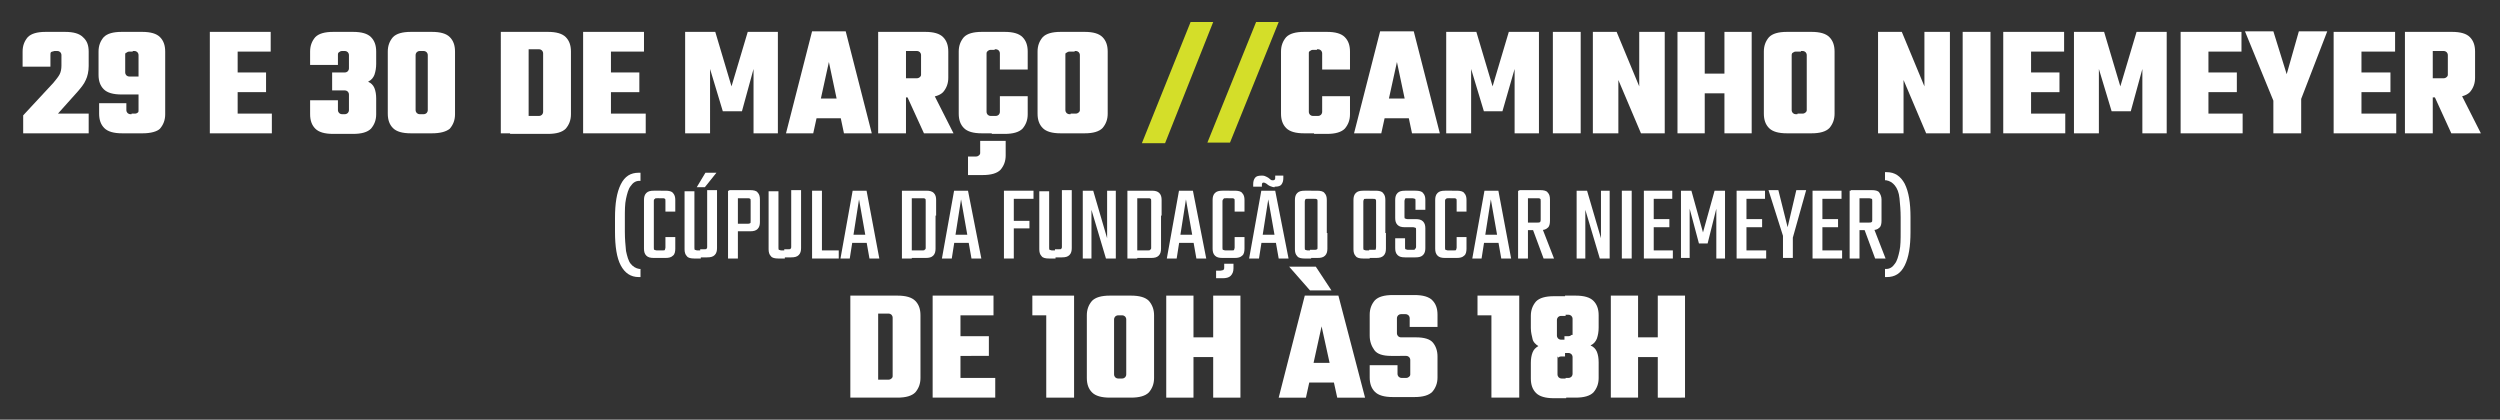 <?xml version="1.0" encoding="UTF-8"?>
<!-- Generator: Adobe Illustrator 27.7.0, SVG Export Plug-In . SVG Version: 6.00 Build 0)  -->
<svg xmlns="http://www.w3.org/2000/svg" xmlns:xlink="http://www.w3.org/1999/xlink" version="1.1" id="Layer_1" x="0px" y="0px" viewBox="0 0 431.3 72.4" style="enable-background:new 0 0 431.3 72.4;" xml:space="preserve">
<rect x="0" y="0" width="431.3" height="72.4" fill="#333333" stroke="none"/>
<style type="text/css">
	.st0{fill:#FFFFFF;}
	.st1{fill:#D4DE29;}
</style>
<g>
	<path class="st0" d="M8.7,9.5v2H3.9V8.9c0-1,0.3-1.8,0.9-2.5c0.6-0.6,1.6-0.9,3.1-0.9h3.3c1.5,0,2.5,0.3,3.1,0.9   C15,7,15.3,7.8,15.3,8.9v2.5c0,0.9-0.2,1.8-0.5,2.4c-0.3,0.7-0.8,1.3-1.4,2L10,19.6h5.3V23H4v-3.1l5.2-5.6c0.5-0.6,0.9-1.1,1.1-1.5   c0.2-0.4,0.3-0.9,0.3-1.5V9.5c0-0.2-0.1-0.4-0.2-0.5c-0.1-0.1-0.3-0.2-0.5-0.2H9.4C9.1,8.9,8.9,8.9,8.8,9C8.7,9.1,8.7,9.3,8.7,9.5z   "></path>
	<path class="st0" d="M21.6,9.5v3c0,0.2,0.1,0.4,0.2,0.5s0.3,0.2,0.5,0.2h2.9v3.1h-4.2c-1.5,0-2.5-0.3-3.1-0.9   c-0.6-0.6-0.9-1.4-0.9-2.5v-4c0-1,0.3-1.8,0.9-2.5c0.6-0.6,1.6-0.9,3.1-0.9h1.9v3.4h-0.6c-0.2,0-0.4,0.1-0.5,0.2   C21.6,9.1,21.6,9.3,21.6,9.5z M21.8,17.8V19c0,0.2,0.1,0.4,0.2,0.5s0.3,0.2,0.5,0.2H23V23h-1.9c-1.5,0-2.5-0.3-3.1-0.9   c-0.6-0.6-0.9-1.4-0.9-2.5v-1.8H21.8z M23.9,19V9.5c0-0.2-0.1-0.4-0.2-0.5c-0.1-0.1-0.3-0.2-0.5-0.2h-0.6V5.5h1.9   c1.5,0,2.5,0.3,3.1,0.9c0.6,0.6,0.9,1.4,0.9,2.5v10.8c0,1-0.3,1.8-0.9,2.5C27.1,22.7,26,23,24.6,23h-1.9v-3.4h0.6   c0.2,0,0.4-0.1,0.5-0.2S23.9,19.2,23.9,19z"></path>
	<path class="st0" d="M36.2,5.5h4.8V23h-4.8V5.5z M46.7,5.5v3.4h-8.8V5.5H46.7z M46.9,19.6V23h-9.1v-3.4H46.9z M45.9,12.5v3.4h-7.7   v-3.4H45.9z"></path>
	<path class="st0" d="M58.3,9.5v1.7h-4.8V8.9c0-1,0.3-1.8,0.9-2.5c0.6-0.6,1.6-0.9,3.1-0.9h3.4c1.5,0,2.5,0.3,3.1,0.9   c0.6,0.6,0.9,1.4,0.9,2.5V11c0,0.7-0.1,1.3-0.3,1.9c-0.2,0.5-0.5,0.9-1.1,1.2c0.5,0.2,0.9,0.6,1.1,1.1c0.2,0.5,0.3,1.1,0.3,1.8v2.7   c0,1-0.3,1.8-0.9,2.5c-0.6,0.6-1.6,0.9-3.1,0.9h-3.4c-1.5,0-2.5-0.3-3.1-0.9c-0.6-0.6-0.9-1.4-0.9-2.5v-2.4h4.8V19   c0,0.2,0.1,0.4,0.2,0.5s0.3,0.2,0.5,0.2h0.5c0.2,0,0.4-0.1,0.5-0.2s0.2-0.3,0.2-0.5v-2.7c0-0.2-0.1-0.4-0.2-0.5   c-0.1-0.1-0.3-0.2-0.5-0.2h-2.2v-3.1h2.2c0.2,0,0.4-0.1,0.5-0.2s0.2-0.3,0.2-0.5V9.5c0-0.2-0.1-0.4-0.2-0.5   c-0.1-0.1-0.3-0.2-0.5-0.2H59c-0.2,0-0.4,0.1-0.5,0.2C58.3,9.1,58.3,9.3,58.3,9.5z"></path>
	<path class="st0" d="M78.5,8.9v10.8c0,1-0.3,1.8-0.9,2.5C77,22.7,76,23,74.5,23h-3.6c-1.5,0-2.5-0.3-3.1-0.9   c-0.6-0.6-0.9-1.4-0.9-2.5V8.9c0-1,0.3-1.8,0.9-2.5c0.6-0.6,1.6-0.9,3.1-0.9h3.6c1.5,0,2.5,0.3,3.1,0.9C78.2,7,78.5,7.8,78.5,8.9z    M73.8,19V9.5c0-0.2-0.1-0.4-0.2-0.5c-0.1-0.1-0.3-0.2-0.5-0.2h-0.7c-0.2,0-0.4,0.1-0.5,0.2c-0.1,0.1-0.2,0.3-0.2,0.5V19   c0,0.2,0.1,0.4,0.2,0.5s0.3,0.2,0.5,0.2h0.7c0.2,0,0.4-0.1,0.5-0.2S73.8,19.2,73.8,19z"></path>
	<path class="st0" d="M86.4,5.5h4.8V23h-4.8V5.5z M93.7,12.8V9.2c0-0.2-0.1-0.4-0.2-0.5c-0.1-0.1-0.3-0.2-0.5-0.2h-5V5.5h6.5   c1.5,0,2.5,0.3,3.1,0.9c0.6,0.6,0.9,1.4,0.9,2.5v3.9H93.7z M93.7,19.3v-6.8h4.8v7.2c0,1-0.3,1.8-0.9,2.5c-0.6,0.6-1.6,0.9-3.1,0.9   H88v-3.1h5c0.2,0,0.4-0.1,0.5-0.2S93.7,19.5,93.7,19.3z"></path>
	<path class="st0" d="M100.6,5.5h4.8V23h-4.8V5.5z M111.1,5.5v3.4h-8.8V5.5H111.1z M111.4,19.6V23h-9.1v-3.4H111.4z M110.3,12.5v3.4   h-7.7v-3.4H110.3z"></path>
	<path class="st0" d="M128,19.2h-3.3l-2.2-7.3V23h-4.3V5.5h5.2l2.8,9.4l2.8-9.4h5.2V23h-4.2V11.9L128,19.2z"></path>
	<path class="st0" d="M150.4,23h-4.8L143,10.7L140.3,23h-4.7l4.5-17.6h5.8L150.4,23z M147.4,17v3.4h-8.8V17H147.4z"></path>
	<path class="st0" d="M151.5,5.5h4.8V23h-4.8V5.5z M158.9,12.9V9.5c0-0.2-0.1-0.4-0.2-0.5c-0.1-0.1-0.3-0.2-0.5-0.2h-5.1V5.5h6.5   c1.5,0,2.5,0.3,3.1,0.9c0.6,0.6,0.9,1.4,0.9,2.5v4.5c0,1-0.3,1.8-0.9,2.5c-0.6,0.6-1.6,0.9-3.1,0.9h-6.5v-3.3h5.1   c0.2,0,0.4-0.1,0.5-0.2S158.9,13.1,158.9,12.9z M155.7,14.9h4.7l4.1,8.1h-5.1L155.7,14.9z"></path>
	<path class="st0" d="M170.2,9.2v10.1c0,0.2,0.1,0.4,0.2,0.5s0.3,0.2,0.5,0.2h0.7V23h-2.2c-1.5,0-2.5-0.3-3.1-0.9   c-0.6-0.6-0.9-1.4-0.9-2.5V8.9c0-1,0.3-1.8,0.9-2.5c0.6-0.6,1.6-0.9,3.1-0.9h2.2v3.1h-0.7c-0.2,0-0.4,0.1-0.5,0.2   C170.3,8.9,170.2,9,170.2,9.2z M169.1,26.4v-2.1h4.4v2.5c0,1-0.3,1.8-0.9,2.5c-0.6,0.6-1.6,0.9-3.1,0.9H167V27h1.4   c0.2,0,0.4-0.1,0.5-0.2S169.1,26.6,169.1,26.4z M172.5,12V9.2c0-0.2-0.1-0.4-0.2-0.5c-0.1-0.1-0.3-0.2-0.5-0.2h-0.7V5.5h2.2   c1.5,0,2.5,0.3,3.1,0.9c0.6,0.6,0.9,1.4,0.9,2.5V12H172.5z M172.5,19.3v-2.7h4.8v3.1c0,1-0.3,1.8-0.9,2.5c-0.6,0.6-1.6,0.9-3.1,0.9   h-2.2v-3.1h0.7c0.2,0,0.4-0.1,0.5-0.2S172.5,19.5,172.5,19.3z"></path>
	<path class="st0" d="M183.8,9.5v3.3H179V8.9c0-1,0.3-1.8,0.9-2.5c0.6-0.6,1.6-0.9,3.1-0.9h2.4v3.4h-0.9c-0.2,0-0.4,0.1-0.5,0.2   C183.8,9.1,183.8,9.3,183.8,9.5z M183.8,12.4V19c0,0.2,0.1,0.4,0.2,0.5s0.3,0.2,0.5,0.2h0.9V23H183c-1.5,0-2.5-0.3-3.1-0.9   c-0.6-0.6-0.9-1.4-0.9-2.5v-7.2H183.8z M186.3,12.8V9.5c0-0.2-0.1-0.4-0.2-0.5c-0.1-0.1-0.3-0.2-0.5-0.2h-0.9V5.5h2.4   c1.5,0,2.5,0.3,3.1,0.9c0.6,0.6,0.9,1.4,0.9,2.5v3.9H186.3z M186.3,19v-6.6h4.8v7.2c0,1-0.3,1.8-0.9,2.5c-0.6,0.6-1.6,0.9-3.1,0.9   h-2.4v-3.4h0.9c0.2,0,0.4-0.1,0.5-0.2S186.3,19.2,186.3,19z"></path>
	<path class="st1" d="M205.4,3.8h3.9L201,24.7H197L205.4,3.8z"></path>
	<path class="st1" d="M216.7,3.8h3.9l-8.4,20.8h-3.9L216.7,3.8z"></path>
	<path class="st0" d="M225.8,9.2v10.1c0,0.2,0.1,0.4,0.2,0.5s0.3,0.2,0.5,0.2h0.7V23H225c-1.5,0-2.5-0.3-3.1-0.9   c-0.6-0.6-0.9-1.4-0.9-2.5V8.9c0-1,0.3-1.8,0.9-2.5c0.6-0.6,1.6-0.9,3.1-0.9h2.2v3.1h-0.7c-0.2,0-0.4,0.1-0.5,0.2   C225.8,8.9,225.8,9,225.8,9.2z M228.1,12V9.2c0-0.2-0.1-0.4-0.2-0.5c-0.1-0.1-0.3-0.2-0.5-0.2h-0.7V5.5h2.2c1.5,0,2.5,0.3,3.1,0.9   c0.6,0.6,0.9,1.4,0.9,2.5V12H228.1z M228.1,19.3v-2.7h4.8v3.1c0,1-0.3,1.8-0.9,2.5c-0.6,0.6-1.6,0.9-3.1,0.9h-2.2v-3.1h0.7   c0.2,0,0.4-0.1,0.5-0.2S228.1,19.5,228.1,19.3z"></path>
	<path class="st0" d="M248.4,23h-4.8L241,10.7L238.3,23h-4.7l4.5-17.6h5.8L248.4,23z M245.4,17v3.4h-8.8V17H245.4z"></path>
	<path class="st0" d="M259.2,19.2H256l-2.2-7.3V23h-4.3V5.5h5.2l2.8,9.4l2.8-9.4h5.2V23h-4.2V11.9L259.2,19.2z"></path>
	<path class="st0" d="M267.9,5.5h4.8V23h-4.8V5.5z"></path>
	<path class="st0" d="M282.8,5.5h4.4V23h-4.1l-3.9-9.2V23h-4.4V5.5h4.1l3.9,9.4V5.5z"></path>
	<path class="st0" d="M289.4,5.5h4.7V23h-4.7V5.5z M298.1,12.7v3.4h-4.9v-3.4H298.1z M297.5,5.5h4.7V23h-4.7V5.5z"></path>
	<path class="st0" d="M309.1,9.5v3.3h-4.8V8.9c0-1,0.3-1.8,0.9-2.5c0.6-0.6,1.6-0.9,3.1-0.9h2.4v3.4h-0.9c-0.2,0-0.4,0.1-0.5,0.2   C309.2,9.1,309.1,9.3,309.1,9.5z M309.1,12.4V19c0,0.2,0.1,0.4,0.2,0.5s0.3,0.2,0.5,0.2h0.9V23h-2.4c-1.5,0-2.5-0.3-3.1-0.9   c-0.6-0.6-0.9-1.4-0.9-2.5v-7.2H309.1z M311.7,12.8V9.5c0-0.2-0.1-0.4-0.2-0.5c-0.1-0.1-0.3-0.2-0.5-0.2h-0.9V5.5h2.4   c1.5,0,2.5,0.3,3.1,0.9c0.6,0.6,0.9,1.4,0.9,2.5v3.9H311.7z M311.7,19v-6.6h4.8v7.2c0,1-0.3,1.8-0.9,2.5c-0.6,0.6-1.6,0.9-3.1,0.9   h-2.4v-3.4h0.9c0.2,0,0.4-0.1,0.5-0.2S311.7,19.2,311.7,19z"></path>
	<path class="st0" d="M332,5.5h4.4V23h-4.1l-3.9-9.2V23H324V5.5h4.1l3.9,9.4V5.5z"></path>
	<path class="st0" d="M338.6,5.5h4.8V23h-4.8V5.5z"></path>
	<path class="st0" d="M345.6,5.5h4.8V23h-4.8V5.5z M356.1,5.5v3.4h-8.8V5.5H356.1z M356.3,19.6V23h-9.1v-3.4H356.3z M355.3,12.5v3.4   h-7.7v-3.4H355.3z"></path>
	<path class="st0" d="M367.6,19.2h-3.3l-2.2-7.3V23h-4.3V5.5h5.2l2.8,9.4l2.8-9.4h5.2V23h-4.2V11.9L367.6,19.2z"></path>
	<path class="st0" d="M376.2,5.5h4.8V23h-4.8V5.5z M386.7,5.5v3.4h-8.8V5.5H386.7z M386.9,19.6V23h-9.1v-3.4H386.9z M385.9,12.5v3.4   h-7.7v-3.4H385.9z"></path>
	<path class="st0" d="M396.6,18.1h-4.1l-5.2-12.7h4.9l2.3,7.4l2.1-7.4h4.9L396.6,18.1z M392.2,15.6h4.8V23h-4.8V15.6z"></path>
	<path class="st0" d="M402.6,5.5h4.8V23h-4.8V5.5z M413.2,5.5v3.4h-8.8V5.5H413.2z M413.4,19.6V23h-9.1v-3.4H413.4z M412.4,12.5v3.4   h-7.7v-3.4H412.4z"></path>
	<path class="st0" d="M414.9,5.5h4.8V23h-4.8V5.5z M422.3,12.9V9.5c0-0.2-0.1-0.4-0.2-0.5c-0.1-0.1-0.3-0.2-0.5-0.2h-5.1V5.5h6.5   c1.5,0,2.5,0.3,3.1,0.9c0.6,0.6,0.9,1.4,0.9,2.5v4.5c0,1-0.3,1.8-0.9,2.5c-0.6,0.6-1.6,0.9-3.1,0.9h-6.5v-3.3h5.1   c0.2,0,0.4-0.1,0.5-0.2S422.3,13.1,422.3,12.9z M419.2,14.9h4.7l4.1,8.1h-5.1L419.2,14.9z"></path>
</g>
<g>
	<path class="st0" d="M146.7,51h4.8v17.6h-4.8V51z M154,58.4v-3.6c0-0.2-0.1-0.4-0.2-0.5c-0.1-0.1-0.3-0.2-0.5-0.2h-5V51h6.5   c1.5,0,2.5,0.3,3.1,0.9c0.6,0.6,0.9,1.4,0.9,2.5v3.9H154z M154,64.9V58h4.8v7.2c0,1-0.3,1.8-0.9,2.5c-0.6,0.6-1.6,0.9-3.1,0.9h-6.5   v-3.1h5c0.2,0,0.4-0.1,0.5-0.2S154,65.1,154,64.9z"></path>
	<path class="st0" d="M160.9,51h4.8v17.6h-4.8V51z M171.4,51v3.4h-8.8V51H171.4z M171.7,65.2v3.4h-9.1v-3.4H171.7z M170.6,58v3.4   H163V58H170.6z"></path>
	<path class="st0" d="M183.7,51v3.4h-5.6V51H183.7z M180.5,51h4.8v17.6h-4.8V51z"></path>
	<path class="st0" d="M199.1,54.4v10.8c0,1-0.3,1.8-0.9,2.5c-0.6,0.6-1.6,0.9-3.1,0.9h-3.6c-1.5,0-2.5-0.3-3.1-0.9   c-0.6-0.6-0.9-1.4-0.9-2.5V54.4c0-1,0.3-1.8,0.9-2.5c0.6-0.6,1.6-0.9,3.1-0.9h3.6c1.5,0,2.5,0.3,3.1,0.9   C198.8,52.6,199.1,53.4,199.1,54.4z M194.3,64.6v-9.5c0-0.2-0.1-0.4-0.2-0.5c-0.1-0.1-0.3-0.2-0.5-0.2h-0.7c-0.2,0-0.4,0.1-0.5,0.2   c-0.1,0.1-0.2,0.3-0.2,0.5v9.5c0,0.2,0.1,0.4,0.2,0.5s0.3,0.2,0.5,0.2h0.7c0.2,0,0.4-0.1,0.5-0.2S194.3,64.8,194.3,64.6z"></path>
	<path class="st0" d="M201.2,51h4.7v17.6h-4.7V51z M209.9,58.2v3.4H205v-3.4H209.9z M209.3,51h4.7v17.6h-4.7V51z"></path>
	<path class="st0" d="M235.5,68.6h-4.8L228,56.3l-2.7,12.3h-4.7l4.5-17.6h5.8L235.5,68.6z M227,46l2.7,4.1H226l-3.6-4.1H227z    M232.4,62.6V66h-8.8v-3.4H232.4z"></path>
	<path class="st0" d="M243.3,64.6v-2.5c0-0.2-0.1-0.4-0.2-0.5c-0.1-0.1-0.3-0.2-0.5-0.2H240c-1.4,0-2.4-0.3-2.9-1s-0.8-1.5-0.8-2.5   v-3.6c0-1,0.3-1.8,0.9-2.5c0.6-0.6,1.6-0.9,3.1-0.9h3.7c1.5,0,2.5,0.3,3.1,0.9c0.6,0.6,0.9,1.4,0.9,2.5v2.1h-4.8v-1.5   c0-0.2-0.1-0.4-0.2-0.5c-0.1-0.1-0.3-0.2-0.5-0.2h-0.8c-0.2,0-0.4,0.1-0.5,0.2c-0.1,0.1-0.2,0.3-0.2,0.5v2.6c0,0.2,0.1,0.4,0.2,0.5   s0.3,0.2,0.5,0.2h2.6c1.4,0,2.4,0.3,2.9,0.9c0.5,0.6,0.8,1.4,0.8,2.4v3.6c0,1-0.3,1.8-0.9,2.5c-0.6,0.6-1.6,0.9-3.1,0.9h-3.7   c-1.5,0-2.5-0.3-3.1-0.9c-0.6-0.6-0.9-1.4-0.9-2.5v-2.1h4.8v1.5c0,0.2,0.1,0.4,0.2,0.5s0.3,0.2,0.5,0.2h0.8c0.2,0,0.4-0.1,0.5-0.2   S243.3,64.8,243.3,64.6z"></path>
	<path class="st0" d="M260.5,51v3.4h-5.6V51H260.5z M257.3,51h4.8v17.6h-4.8V51z"></path>
	<path class="st0" d="M268.7,61.7v2.9c0,0.2,0.1,0.4,0.2,0.5s0.3,0.2,0.5,0.2h0.8v3.4h-2.1c-1.5,0-2.5-0.3-3.1-0.9   c-0.6-0.6-0.9-1.4-0.9-2.5v-2.7c0-0.7,0.1-1.3,0.3-1.8c0.2-0.5,0.5-0.8,1-1.1c-0.5-0.3-0.9-0.7-1-1.2s-0.3-1.1-0.3-1.9v-2.1   c0-1,0.3-1.8,0.9-2.5c0.6-0.6,1.6-0.9,3.1-0.9h2v3.4h-0.8c-0.2,0-0.4,0.1-0.5,0.2c-0.1,0.1-0.2,0.3-0.2,0.5v2.7   c0,0.2,0.1,0.4,0.2,0.5s0.3,0.2,0.5,0.2h0.7v2.9h-0.7c-0.2,0-0.4,0.1-0.5,0.2C268.8,61.4,268.7,61.5,268.7,61.7z M271.3,57.7V55   c0-0.2-0.1-0.4-0.2-0.5c-0.1-0.1-0.3-0.2-0.5-0.2H270V51h1.8c1.5,0,2.5,0.3,3.1,0.9c0.6,0.6,0.9,1.4,0.9,2.5v2.1   c0,0.7-0.1,1.3-0.3,1.9c-0.2,0.5-0.5,0.9-1.1,1.2c0.5,0.2,0.9,0.6,1.1,1.1c0.2,0.5,0.3,1.1,0.3,1.8v2.7c0,1-0.3,1.8-0.9,2.5   c-0.6,0.6-1.6,0.9-3.1,0.9h-1.7v-3.4h0.5c0.2,0,0.4-0.1,0.5-0.2s0.2-0.3,0.2-0.5v-2.9c0-0.2-0.1-0.4-0.2-0.5   c-0.1-0.1-0.3-0.2-0.5-0.2h-0.7v-2.9h0.7c0.2,0,0.4-0.1,0.5-0.2S271.3,57.9,271.3,57.7z"></path>
	<path class="st0" d="M277.9,51h4.7v17.6h-4.7V51z M286.6,58.2v3.4h-4.9v-3.4H286.6z M286,51h4.7v17.6H286V51z"></path>
</g>
<g>
	<path class="st0" d="M106.1,37.6c0-2.5,0.3-4.4,1-5.8c0.7-1.4,1.7-2,3.1-2h0.3v1.4l-0.2,0c-0.6,0-1.1,0.3-1.5,0.9   c-0.4,0.5-0.6,1.3-0.8,2.2c-0.2,0.9-0.2,2-0.2,3.3V40c0,1.2,0.1,2.3,0.2,3.3c0.2,0.9,0.4,1.7,0.8,2.2c0.4,0.5,0.9,0.8,1.5,0.9   l0.2,0v1.4h-0.3c-1.4,0-2.4-0.7-3.1-2s-1-3.3-1-5.8V37.6z"></path>
	<path class="st0" d="M112.8,34.7v8c0,0.2,0,0.4,0.1,0.4s0.2,0.1,0.4,0.1h0.5v1.3h-1c-0.6,0-1-0.1-1.3-0.4c-0.3-0.3-0.4-0.7-0.4-1.2   v-8.4c0-0.5,0.1-0.9,0.4-1.2c0.3-0.3,0.7-0.4,1.3-0.4h1.2v1.3h-0.6c-0.2,0-0.4,0-0.4,0.1C112.8,34.4,112.8,34.5,112.8,34.7z    M114.8,36.5v-1.8c0-0.2,0-0.4-0.1-0.4c-0.1-0.1-0.2-0.1-0.4-0.1h-0.6v-1.3h1.1c0.6,0,1.1,0.1,1.3,0.4c0.3,0.3,0.4,0.7,0.4,1.2v2   H114.8z M114.8,42.7v-1.8h1.7v2c0,0.5-0.1,1-0.4,1.2c-0.3,0.3-0.7,0.4-1.3,0.4h-1.1v-1.3h0.6c0.2,0,0.4,0,0.4-0.1   S114.8,42.9,114.8,42.7z"></path>
	<path class="st0" d="M119.8,32.9v9.8c0,0.2,0,0.4,0.1,0.4s0.2,0.1,0.4,0.1h0.6v1.4h-1.1c-0.6,0-1.1-0.1-1.3-0.4   c-0.3-0.3-0.4-0.7-0.4-1.2v-10H119.8z M120.2,32.3l1.5-2.5h1.9l-2,2.5H120.2z M122,42.6v-9.8h1.7v10c0,0.5-0.1,0.9-0.4,1.2   c-0.3,0.3-0.7,0.4-1.3,0.4h-1.2v-1.4h0.7c0.2,0,0.4,0,0.4-0.1S122,42.9,122,42.6z"></path>
	<path class="st0" d="M125.6,32.9h1.7v11.7h-1.7V32.9z M129.5,38.1v-3.4c0-0.2,0-0.4-0.1-0.4c-0.1-0.1-0.2-0.1-0.5-0.1h-3.1v-1.4   h3.6c0.6,0,1.1,0.1,1.3,0.4c0.3,0.3,0.4,0.7,0.4,1.2v3.9c0,0.5-0.1,0.9-0.4,1.2c-0.3,0.3-0.7,0.4-1.3,0.4h-3v-1.3h2.5   c0.2,0,0.4,0,0.5-0.1C129.5,38.5,129.5,38.4,129.5,38.1z"></path>
	<path class="st0" d="M134.3,32.9v9.8c0,0.2,0,0.4,0.1,0.4s0.2,0.1,0.4,0.1h0.6v1.4h-1.1c-0.6,0-1.1-0.1-1.3-0.4   c-0.3-0.3-0.4-0.7-0.4-1.2v-10H134.3z M136.5,42.6v-9.8h1.7v10c0,0.5-0.1,0.9-0.4,1.2c-0.3,0.3-0.7,0.4-1.3,0.4h-1.2v-1.4h0.7   c0.2,0,0.4,0,0.4-0.1S136.5,42.9,136.5,42.6z"></path>
	<path class="st0" d="M140.1,32.9h1.7v11.7h-1.7V32.9z M140.9,44.6v-1.4h3.8v1.4H140.9z"></path>
	<path class="st0" d="M151.7,44.6H150l-1.8-10.2l-1.6,10.2H145l2.1-11.7h2.4L151.7,44.6z M150.2,40.5v1.4h-3.8v-1.4H150.2z"></path>
	<path class="st0" d="M155.6,32.9h1.7v11.7h-1.7V32.9z M159.7,37.2v-2.5c0-0.2,0-0.4-0.1-0.4c-0.1-0.1-0.2-0.1-0.4-0.1h-2.7v-1.3   h3.3c0.6,0,1,0.1,1.3,0.4c0.3,0.3,0.4,0.7,0.4,1.2v2.7H159.7z M159.7,42.7v-5.9h1.7v6.1c0,0.5-0.1,0.9-0.4,1.2   c-0.3,0.3-0.7,0.4-1.3,0.4h-3.3v-1.3h2.7c0.2,0,0.4,0,0.4-0.1C159.7,43,159.7,42.9,159.7,42.7z"></path>
	<path class="st0" d="M169.3,44.6h-1.7l-1.8-10.2l-1.6,10.2h-1.7l2.1-11.7h2.4L169.3,44.6z M167.8,40.5v1.4H164v-1.4H167.8z"></path>
	<path class="st0" d="M173.2,32.9h1.7v11.7h-1.7V32.9z M178.3,32.9v1.4h-4.2v-1.4H178.3z M177.6,38.1v1.3h-3.4v-1.3H177.6z"></path>
	<path class="st0" d="M181,32.9v9.8c0,0.2,0,0.4,0.1,0.4s0.2,0.1,0.4,0.1h0.6v1.4h-1.1c-0.6,0-1.1-0.1-1.3-0.4   c-0.3-0.3-0.4-0.7-0.4-1.2v-10H181z M183.2,42.6v-9.8h1.7v10c0,0.5-0.1,0.9-0.4,1.2c-0.3,0.3-0.7,0.4-1.3,0.4h-1.2v-1.4h0.7   c0.2,0,0.4,0,0.4-0.1S183.2,42.9,183.2,42.6z"></path>
	<path class="st0" d="M191,32.9h1.5v11.7h-1.7l-2.5-8.4v8.4h-1.5V32.9h1.8l2.4,8.2V32.9z"></path>
	<path class="st0" d="M194.5,32.9h1.7v11.7h-1.7V32.9z M198.6,37.2v-2.5c0-0.2,0-0.4-0.1-0.4c-0.1-0.1-0.2-0.1-0.4-0.1h-2.7v-1.3   h3.3c0.6,0,1,0.1,1.3,0.4c0.3,0.3,0.4,0.7,0.4,1.2v2.7H198.6z M198.6,42.7v-5.9h1.7v6.1c0,0.5-0.1,0.9-0.4,1.2   c-0.3,0.3-0.7,0.4-1.3,0.4h-3.3v-1.3h2.7c0.2,0,0.4,0,0.4-0.1C198.6,43,198.6,42.9,198.6,42.7z"></path>
	<path class="st0" d="M208.1,44.6h-1.7l-1.8-10.2l-1.6,10.2h-1.7l2.1-11.7h2.4L208.1,44.6z M206.7,40.5v1.4h-3.8v-1.4H206.7z"></path>
	<path class="st0" d="M210.9,34.7v8c0,0.2,0,0.4,0.1,0.4s0.2,0.1,0.4,0.1h0.5v1.3h-1c-0.6,0-1-0.1-1.3-0.4c-0.3-0.3-0.4-0.7-0.4-1.2   v-8.4c0-0.5,0.1-0.9,0.4-1.2c0.3-0.3,0.7-0.4,1.3-0.4h1.2v1.3h-0.6c-0.2,0-0.4,0-0.4,0.1C211,34.4,210.9,34.5,210.9,34.7z    M211.2,46.1v-0.6h1.6v0.8c0,0.6-0.2,1-0.5,1.3s-0.8,0.4-1.4,0.4h-1.1v-1.3h0.7c0.2,0,0.4-0.1,0.5-0.1   C211.2,46.5,211.2,46.3,211.2,46.1z M213,36.5v-1.8c0-0.2,0-0.4-0.1-0.4c-0.1-0.1-0.2-0.1-0.4-0.1h-0.6v-1.3h1.1   c0.6,0,1.1,0.1,1.3,0.4c0.3,0.3,0.4,0.7,0.4,1.2v2H213z M213,42.7v-1.8h1.7v2c0,0.5-0.1,1-0.4,1.2c-0.3,0.3-0.7,0.4-1.3,0.4h-1.1   v-1.3h0.6c0.2,0,0.4,0,0.4-0.1S213,42.9,213,42.7z"></path>
	<path class="st0" d="M222.3,44.6h-1.7l-1.8-10.2l-1.6,10.2h-1.7l2.1-11.7h2.4L222.3,44.6z M219.9,32.3c-0.3,0-0.5-0.1-0.8-0.2   c-0.2-0.1-0.4-0.2-0.6-0.4c-0.2-0.1-0.3-0.2-0.5-0.2c-0.2,0-0.3,0.1-0.3,0.4v0.3h-1.5v-0.4c0-0.5,0.1-0.8,0.3-1.1   c0.2-0.3,0.6-0.4,1.1-0.4h0.2c0.3,0,0.5,0.1,0.7,0.2s0.4,0.2,0.6,0.4s0.3,0.2,0.5,0.2c0.1,0,0.2,0,0.3-0.1s0.1-0.2,0.1-0.4v-0.3   h1.4v0.4c0,0.5-0.1,0.8-0.3,1.1c-0.2,0.3-0.6,0.4-1.1,0.4H219.9z M220.9,40.5v1.4H217v-1.4H220.9z"></path>
	<path class="st0" d="M225.1,34.8V41h-1.7v-6.5c0-0.5,0.1-0.9,0.4-1.2c0.3-0.3,0.7-0.4,1.3-0.4h1.1v1.4h-0.6c-0.2,0-0.4,0-0.4,0.1   S225.1,34.5,225.1,34.8z M225.1,40.1v2.6c0,0.2,0,0.4,0.1,0.4s0.2,0.1,0.4,0.1h0.6v1.4h-1.1c-0.6,0-1.1-0.1-1.3-0.4   c-0.3-0.3-0.4-0.7-0.4-1.2v-2.8H225.1z M227.3,42.6v-2.4h1.7v2.7c0,0.5-0.1,0.9-0.4,1.2c-0.3,0.3-0.7,0.4-1.3,0.4H226v-1.4h0.7   c0.2,0,0.4,0,0.5-0.1C227.3,43,227.3,42.9,227.3,42.6z M227.3,41v-6.2c0-0.2,0-0.4-0.1-0.4c-0.1-0.1-0.2-0.1-0.5-0.1h-0.6v-1.4h1.1   c0.6,0,1.1,0.1,1.3,0.4c0.3,0.3,0.4,0.7,0.4,1.2V41H227.3z"></path>
	<path class="st0" d="M235.2,34.8V41h-1.7v-6.5c0-0.5,0.1-0.9,0.4-1.2c0.3-0.3,0.7-0.4,1.3-0.4h1.1v1.4h-0.6c-0.2,0-0.4,0-0.4,0.1   S235.2,34.5,235.2,34.8z M235.2,40.1v2.6c0,0.2,0,0.4,0.1,0.4s0.2,0.1,0.4,0.1h0.6v1.4h-1.1c-0.6,0-1.1-0.1-1.3-0.4   c-0.3-0.3-0.4-0.7-0.4-1.2v-2.8H235.2z M237.4,42.6v-2.4h1.7v2.7c0,0.5-0.1,0.9-0.4,1.2c-0.3,0.3-0.7,0.4-1.3,0.4h-1.2v-1.4h0.7   c0.2,0,0.4,0,0.5-0.1C237.3,43,237.4,42.9,237.4,42.6z M237.4,41v-6.2c0-0.2,0-0.4-0.1-0.4c-0.1-0.1-0.2-0.1-0.5-0.1h-0.6v-1.4h1.1   c0.6,0,1.1,0.1,1.3,0.4c0.3,0.3,0.4,0.7,0.4,1.2V41H237.4z"></path>
	<path class="st0" d="M244.3,42.6v-2.9c0-0.2,0-0.4-0.1-0.4s-0.2-0.1-0.4-0.1h-1.4c-0.6,0-1-0.1-1.3-0.4c-0.3-0.3-0.4-0.7-0.4-1.2   v-3.1c0-0.5,0.1-0.9,0.4-1.2c0.3-0.3,0.7-0.4,1.3-0.4h1.8c0.6,0,1.1,0.1,1.3,0.4c0.3,0.3,0.4,0.7,0.4,1.2v1.7h-1.7v-1.5   c0-0.2,0-0.4-0.1-0.4s-0.2-0.1-0.5-0.1h-0.8c-0.2,0-0.4,0-0.4,0.1s-0.1,0.2-0.1,0.4v2.6c0,0.2,0,0.4,0.1,0.4s0.2,0.1,0.4,0.1h1.4   c0.6,0,1,0.1,1.3,0.4c0.3,0.3,0.4,0.7,0.4,1.2v3.4c0,0.5-0.1,0.9-0.4,1.2c-0.3,0.3-0.7,0.4-1.3,0.4h-1.8c-0.6,0-1-0.1-1.3-0.4   c-0.3-0.3-0.4-0.7-0.4-1.2v-1.7h1.7v1.5c0,0.2,0,0.4,0.1,0.4s0.2,0.1,0.4,0.1h0.8c0.2,0,0.4,0,0.4-0.1S244.3,42.9,244.3,42.6z"></path>
	<path class="st0" d="M249.3,34.7v8c0,0.2,0,0.4,0.1,0.4s0.2,0.1,0.4,0.1h0.5v1.3h-1c-0.6,0-1-0.1-1.3-0.4c-0.3-0.3-0.4-0.7-0.4-1.2   v-8.4c0-0.5,0.1-0.9,0.4-1.2c0.3-0.3,0.7-0.4,1.3-0.4h1.2v1.3h-0.6c-0.2,0-0.4,0-0.4,0.1C249.3,34.4,249.3,34.5,249.3,34.7z    M251.3,36.5v-1.8c0-0.2,0-0.4-0.1-0.4c-0.1-0.1-0.2-0.1-0.4-0.1h-0.6v-1.3h1.1c0.6,0,1.1,0.1,1.3,0.4c0.3,0.3,0.4,0.7,0.4,1.2v2   H251.3z M251.3,42.7v-1.8h1.7v2c0,0.5-0.1,1-0.4,1.2c-0.3,0.3-0.7,0.4-1.3,0.4h-1.1v-1.3h0.6c0.2,0,0.4,0,0.4-0.1   S251.3,42.9,251.3,42.7z"></path>
	<path class="st0" d="M260.7,44.6H259l-1.8-10.2l-1.6,10.2H254l2.1-11.7h2.4L260.7,44.6z M259.2,40.5v1.4h-3.8v-1.4H259.2z"></path>
	<path class="st0" d="M261.9,32.9h1.7v11.7h-1.7V32.9z M265.8,37.9v-3.2c0-0.2,0-0.4-0.1-0.4c-0.1-0.1-0.2-0.1-0.5-0.1h-3.1v-1.4   h3.6c0.6,0,1.1,0.1,1.3,0.4c0.3,0.3,0.4,0.7,0.4,1.2v3.7c0,0.5-0.1,1-0.4,1.2c-0.3,0.3-0.7,0.4-1.3,0.4h-3v-1.3h2.5   c0.2,0,0.4,0,0.5-0.1C265.7,38.3,265.8,38.2,265.8,37.9z M264.3,39.2h1.7l2.1,5.4h-1.8L264.3,39.2z"></path>
	<path class="st0" d="M276.2,32.9h1.5v11.7H276l-2.5-8.4v8.4H272V32.9h1.8l2.4,8.2V32.9z"></path>
	<path class="st0" d="M279.8,32.9h1.7v11.7h-1.7V32.9z"></path>
	<path class="st0" d="M283.6,32.9h1.7v11.7h-1.7V32.9z M288.5,32.9v1.4h-4.1v-1.4H288.5z M288.6,43.2v1.4h-4.2v-1.4H288.6z    M288,37.8v1.4h-3.5v-1.4H288z"></path>
	<path class="st0" d="M294.6,42h-1.5l-1.6-6v8.5H290V32.9h1.8l2,7.2l2-7.2h1.8v11.7h-1.5V36L294.6,42z"></path>
	<path class="st0" d="M299.6,32.9h1.7v11.7h-1.7V32.9z M304.5,32.9v1.4h-4.1v-1.4H304.5z M304.7,43.2v1.4h-4.2v-1.4H304.7z    M304,37.8v1.4h-3.5v-1.4H304z"></path>
	<path class="st0" d="M309.3,41h-1.6l-2.6-8.2h1.7l1.6,6.4l1.5-6.4h1.7L309.3,41z M307.6,40.1h1.7v4.4h-1.7V40.1z"></path>
	<path class="st0" d="M312.7,32.9h1.7v11.7h-1.7V32.9z M317.7,32.9v1.4h-4.1v-1.4H317.7z M317.8,43.2v1.4h-4.2v-1.4H317.8z    M317.1,37.8v1.4h-3.5v-1.4H317.1z"></path>
	<path class="st0" d="M319.1,32.9h1.7v11.7h-1.7V32.9z M323,37.9v-3.2c0-0.2,0-0.4-0.1-0.4s-0.2-0.1-0.5-0.1h-3.1v-1.4h3.6   c0.6,0,1.1,0.1,1.3,0.4s0.4,0.7,0.4,1.2v3.7c0,0.5-0.1,1-0.4,1.2c-0.3,0.3-0.7,0.4-1.3,0.4h-3v-1.3h2.5c0.2,0,0.4,0,0.5-0.1   S323,38.2,323,37.9z M321.5,39.2h1.7l2.1,5.4h-1.8L321.5,39.2z"></path>
	<path class="st0" d="M329.6,40c0,2.5-0.3,4.4-1,5.8c-0.7,1.4-1.7,2-3.1,2h-0.3v-1.4l0.2,0c0.6,0,1.1-0.3,1.5-0.9   c0.4-0.5,0.6-1.3,0.8-2.2s0.2-2,0.2-3.3v-2.5c0-1.2-0.1-2.3-0.2-3.3s-0.4-1.7-0.8-2.2c-0.4-0.5-0.9-0.8-1.5-0.9l-0.2,0v-1.4h0.3   c1.4,0,2.4,0.7,3.1,2c0.7,1.4,1,3.3,1,5.8V40z"></path>
</g>
</svg>

